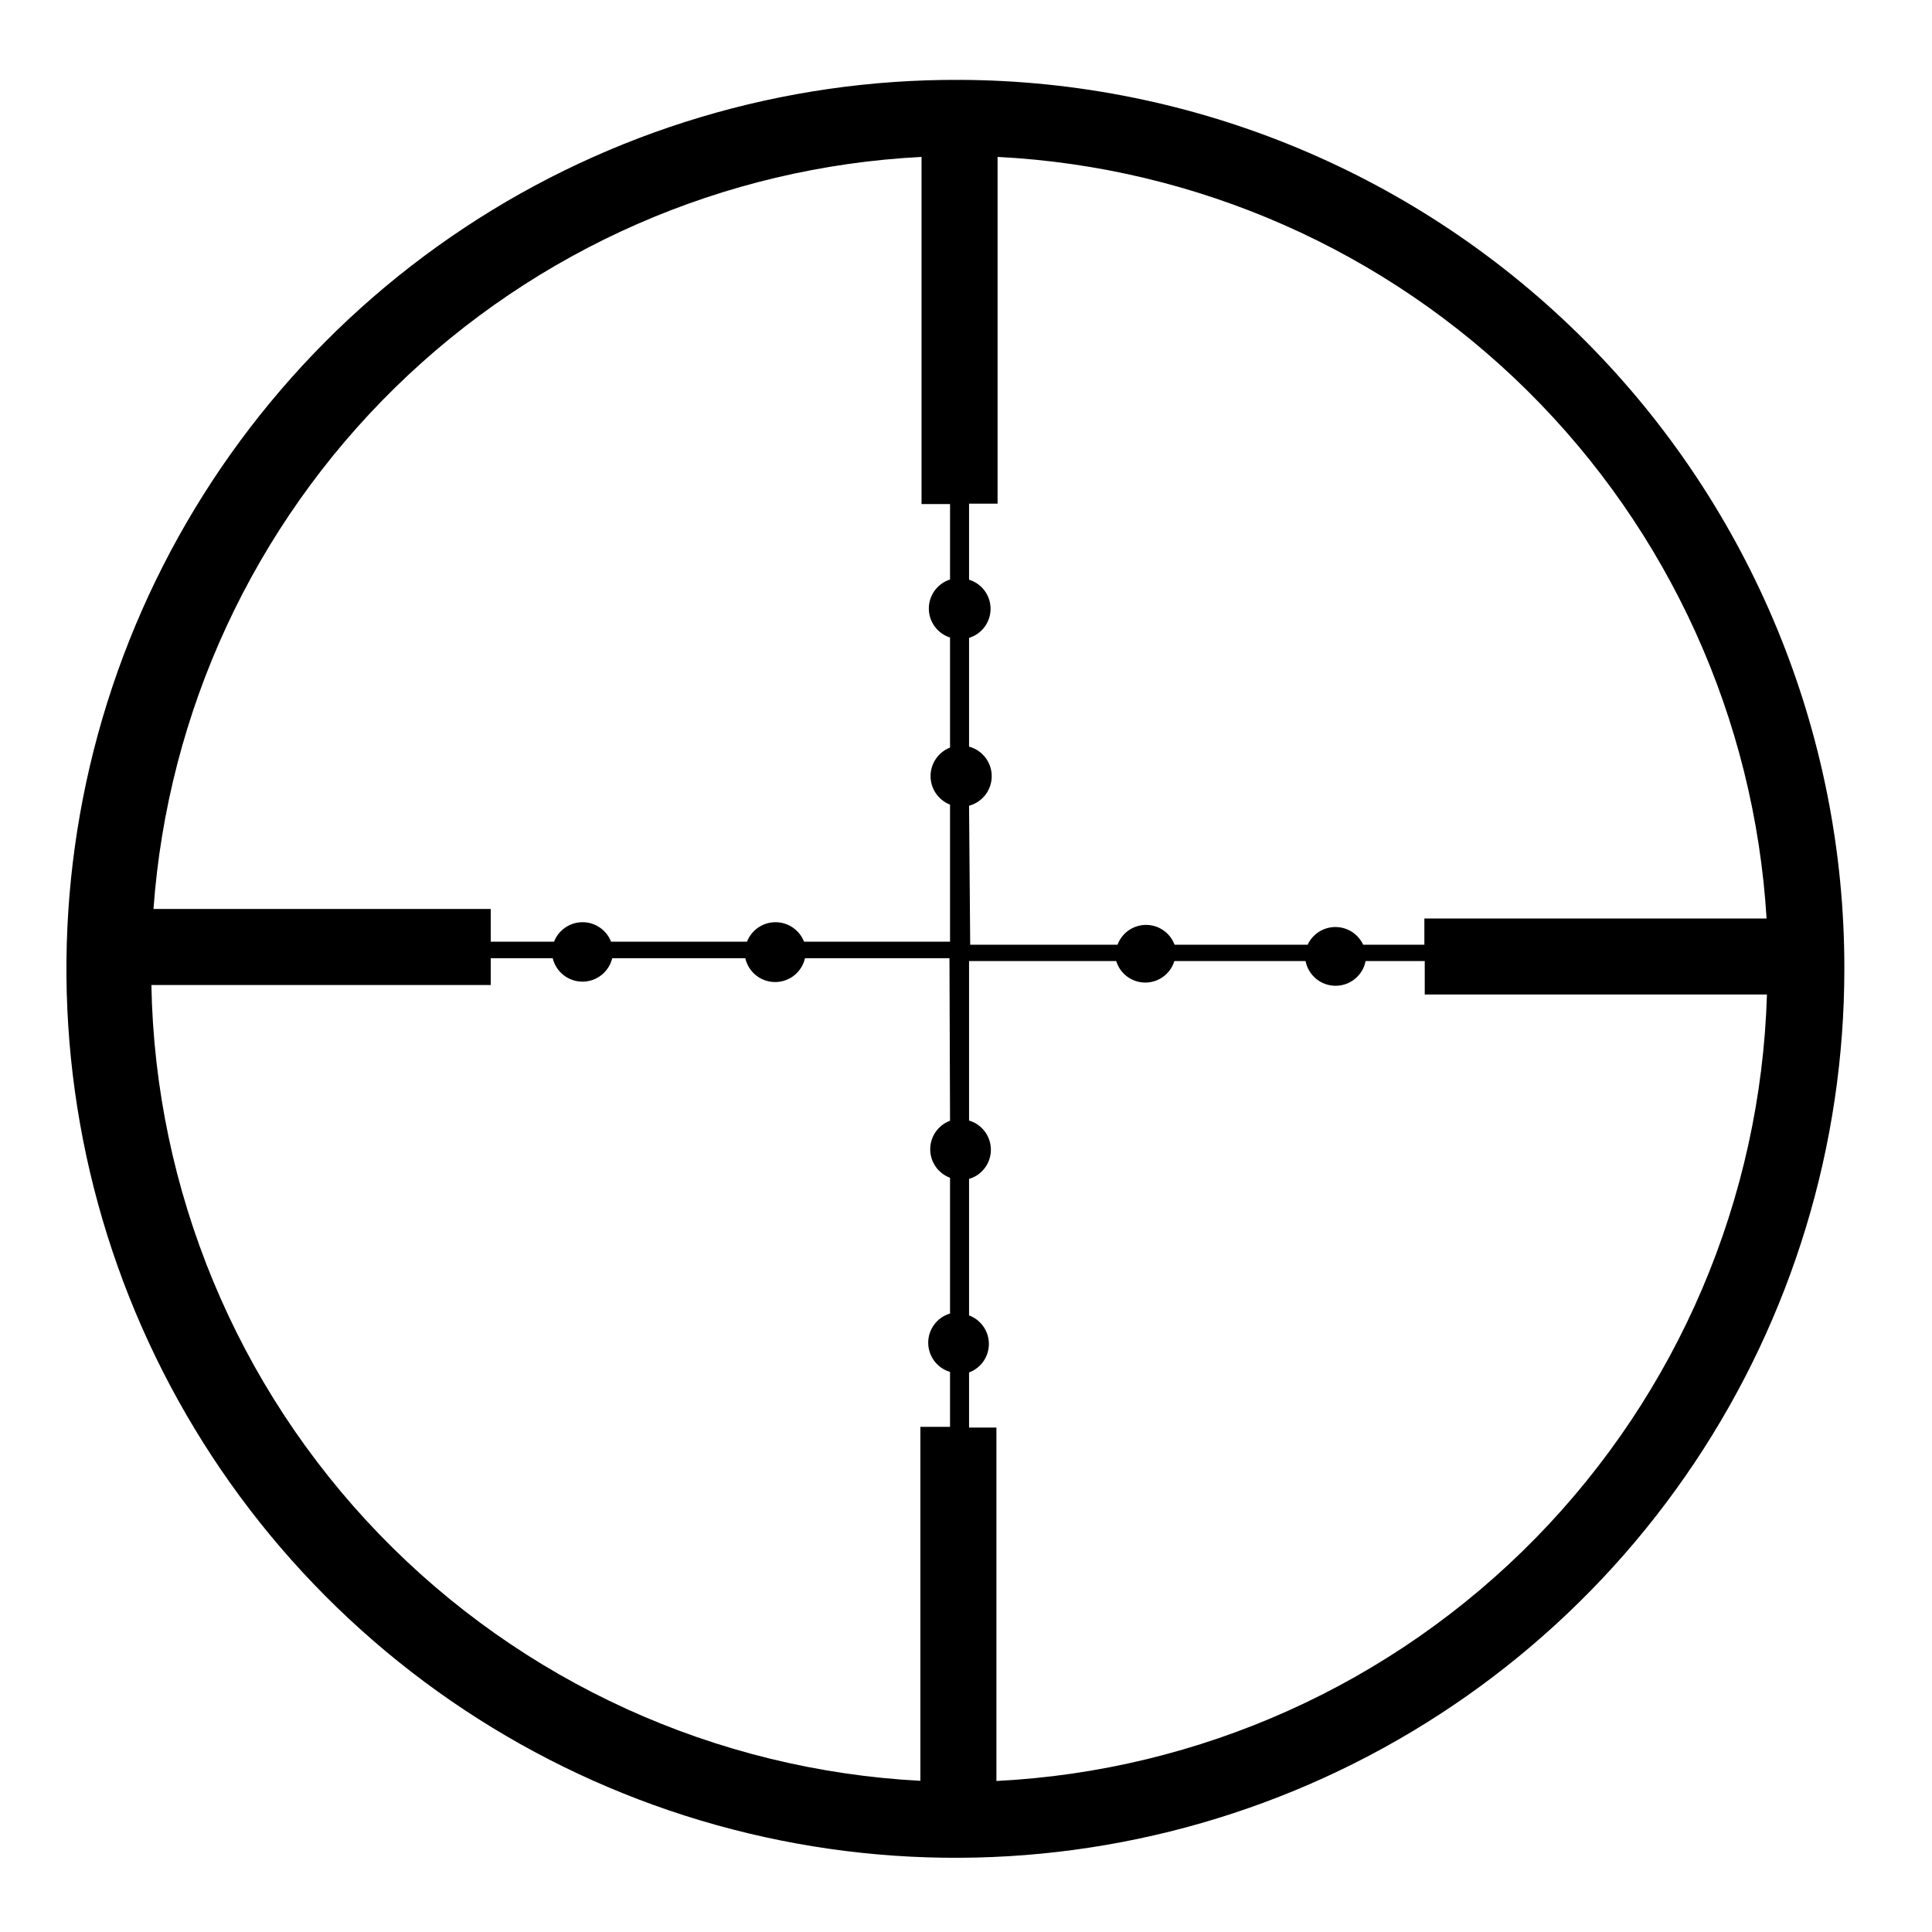 <?xml version="1.0" encoding="UTF-8"?>
<!-- Uploaded to: SVG Repo, www.svgrepo.com, Generator: SVG Repo Mixer Tools -->
<svg fill="#000000" width="800px" height="800px" version="1.1" viewBox="144 144 512 512" xmlns="http://www.w3.org/2000/svg">
 <path d="m398.29 165.17c-46.641-0.219-92.297 13.41-131.18 39.164-38.887 25.75-69.254 62.469-87.254 105.5-18 43.027-22.824 90.426-13.859 136.2 8.965 45.77 31.312 87.852 64.215 120.91 32.902 33.055 74.875 55.602 120.61 64.781 45.727 9.184 93.152 4.582 136.27-13.215 43.109-17.797 79.969-47.992 105.9-86.758 25.938-38.766 39.781-84.355 39.781-131 0.082-62.312-24.562-122.11-68.52-166.28-43.957-44.168-103.64-69.09-165.95-69.305zm-2.519 275.84c-3.16 1.172-5.254 4.188-5.254 7.559s2.094 6.383 5.254 7.555v35.973c-3.43 1.012-5.785 4.16-5.785 7.734 0 3.578 2.356 6.727 5.785 7.734v14.559h-7.859v93.809c-54.344-2.856-105.59-26.203-143.4-65.34-37.816-39.133-59.395-91.145-60.391-145.55h89.93v-7.102h16.426-0.004c0.883 3.641 4.141 6.207 7.887 6.207 3.746 0 7.004-2.566 7.883-6.207h35.27c0.836 3.691 4.121 6.312 7.91 6.312 3.785 0 7.07-2.621 7.906-6.312h38.289zm0-143.43c-3.348 1.062-5.621 4.172-5.621 7.684 0 3.512 2.273 6.621 5.621 7.684v29.172-0.004c-3.113 1.215-5.164 4.215-5.164 7.559s2.051 6.344 5.164 7.559v36.324h-38.691c-1.215-3.113-4.215-5.164-7.559-5.164-3.34 0-6.34 2.051-7.555 5.164h-36.023c-1.215-3.113-4.215-5.164-7.559-5.164-3.34 0-6.34 2.051-7.555 5.164h-16.777v-8.668h-89.375c3.777-52.328 26.555-101.47 64.039-138.18 37.488-36.707 87.102-58.449 139.5-61.125v91.996h7.559zm5.039 59.953c3.543-0.949 6.008-4.164 6.008-7.836 0-3.668-2.465-6.883-6.008-7.832v-28.82c3.387-1.035 5.703-4.164 5.703-7.707s-2.316-6.672-5.703-7.707v-20.152h7.559v-91.895c52.844 2.691 102.84 24.762 140.44 61.996 37.594 37.23 60.148 87.016 63.352 139.83h-90.688v6.953h-16.223 0.004c-1.332-2.863-4.203-4.691-7.356-4.691-3.156 0-6.027 1.828-7.359 4.691h-35.266c-1.172-3.16-4.188-5.254-7.555-5.254-3.371 0-6.387 2.094-7.559 5.254h-39.047zm7.254 258.45v-93.656h-7.254v-14.609c3.16-1.176 5.254-4.188 5.254-7.559s-2.094-6.387-5.254-7.559v-36.172c3.43-1.008 5.785-4.156 5.785-7.734 0-3.574-2.356-6.723-5.785-7.734v-42.27h38.996c1.035 3.391 4.164 5.703 7.707 5.703 3.543 0 6.672-2.312 7.707-5.703h34.766c0.742 3.809 4.078 6.555 7.957 6.555s7.215-2.746 7.961-6.555h15.668v8.867h90.688c-1.617 54.047-23.523 105.5-61.363 144.12-37.836 38.625-88.832 61.582-142.83 64.305z"/>
</svg>